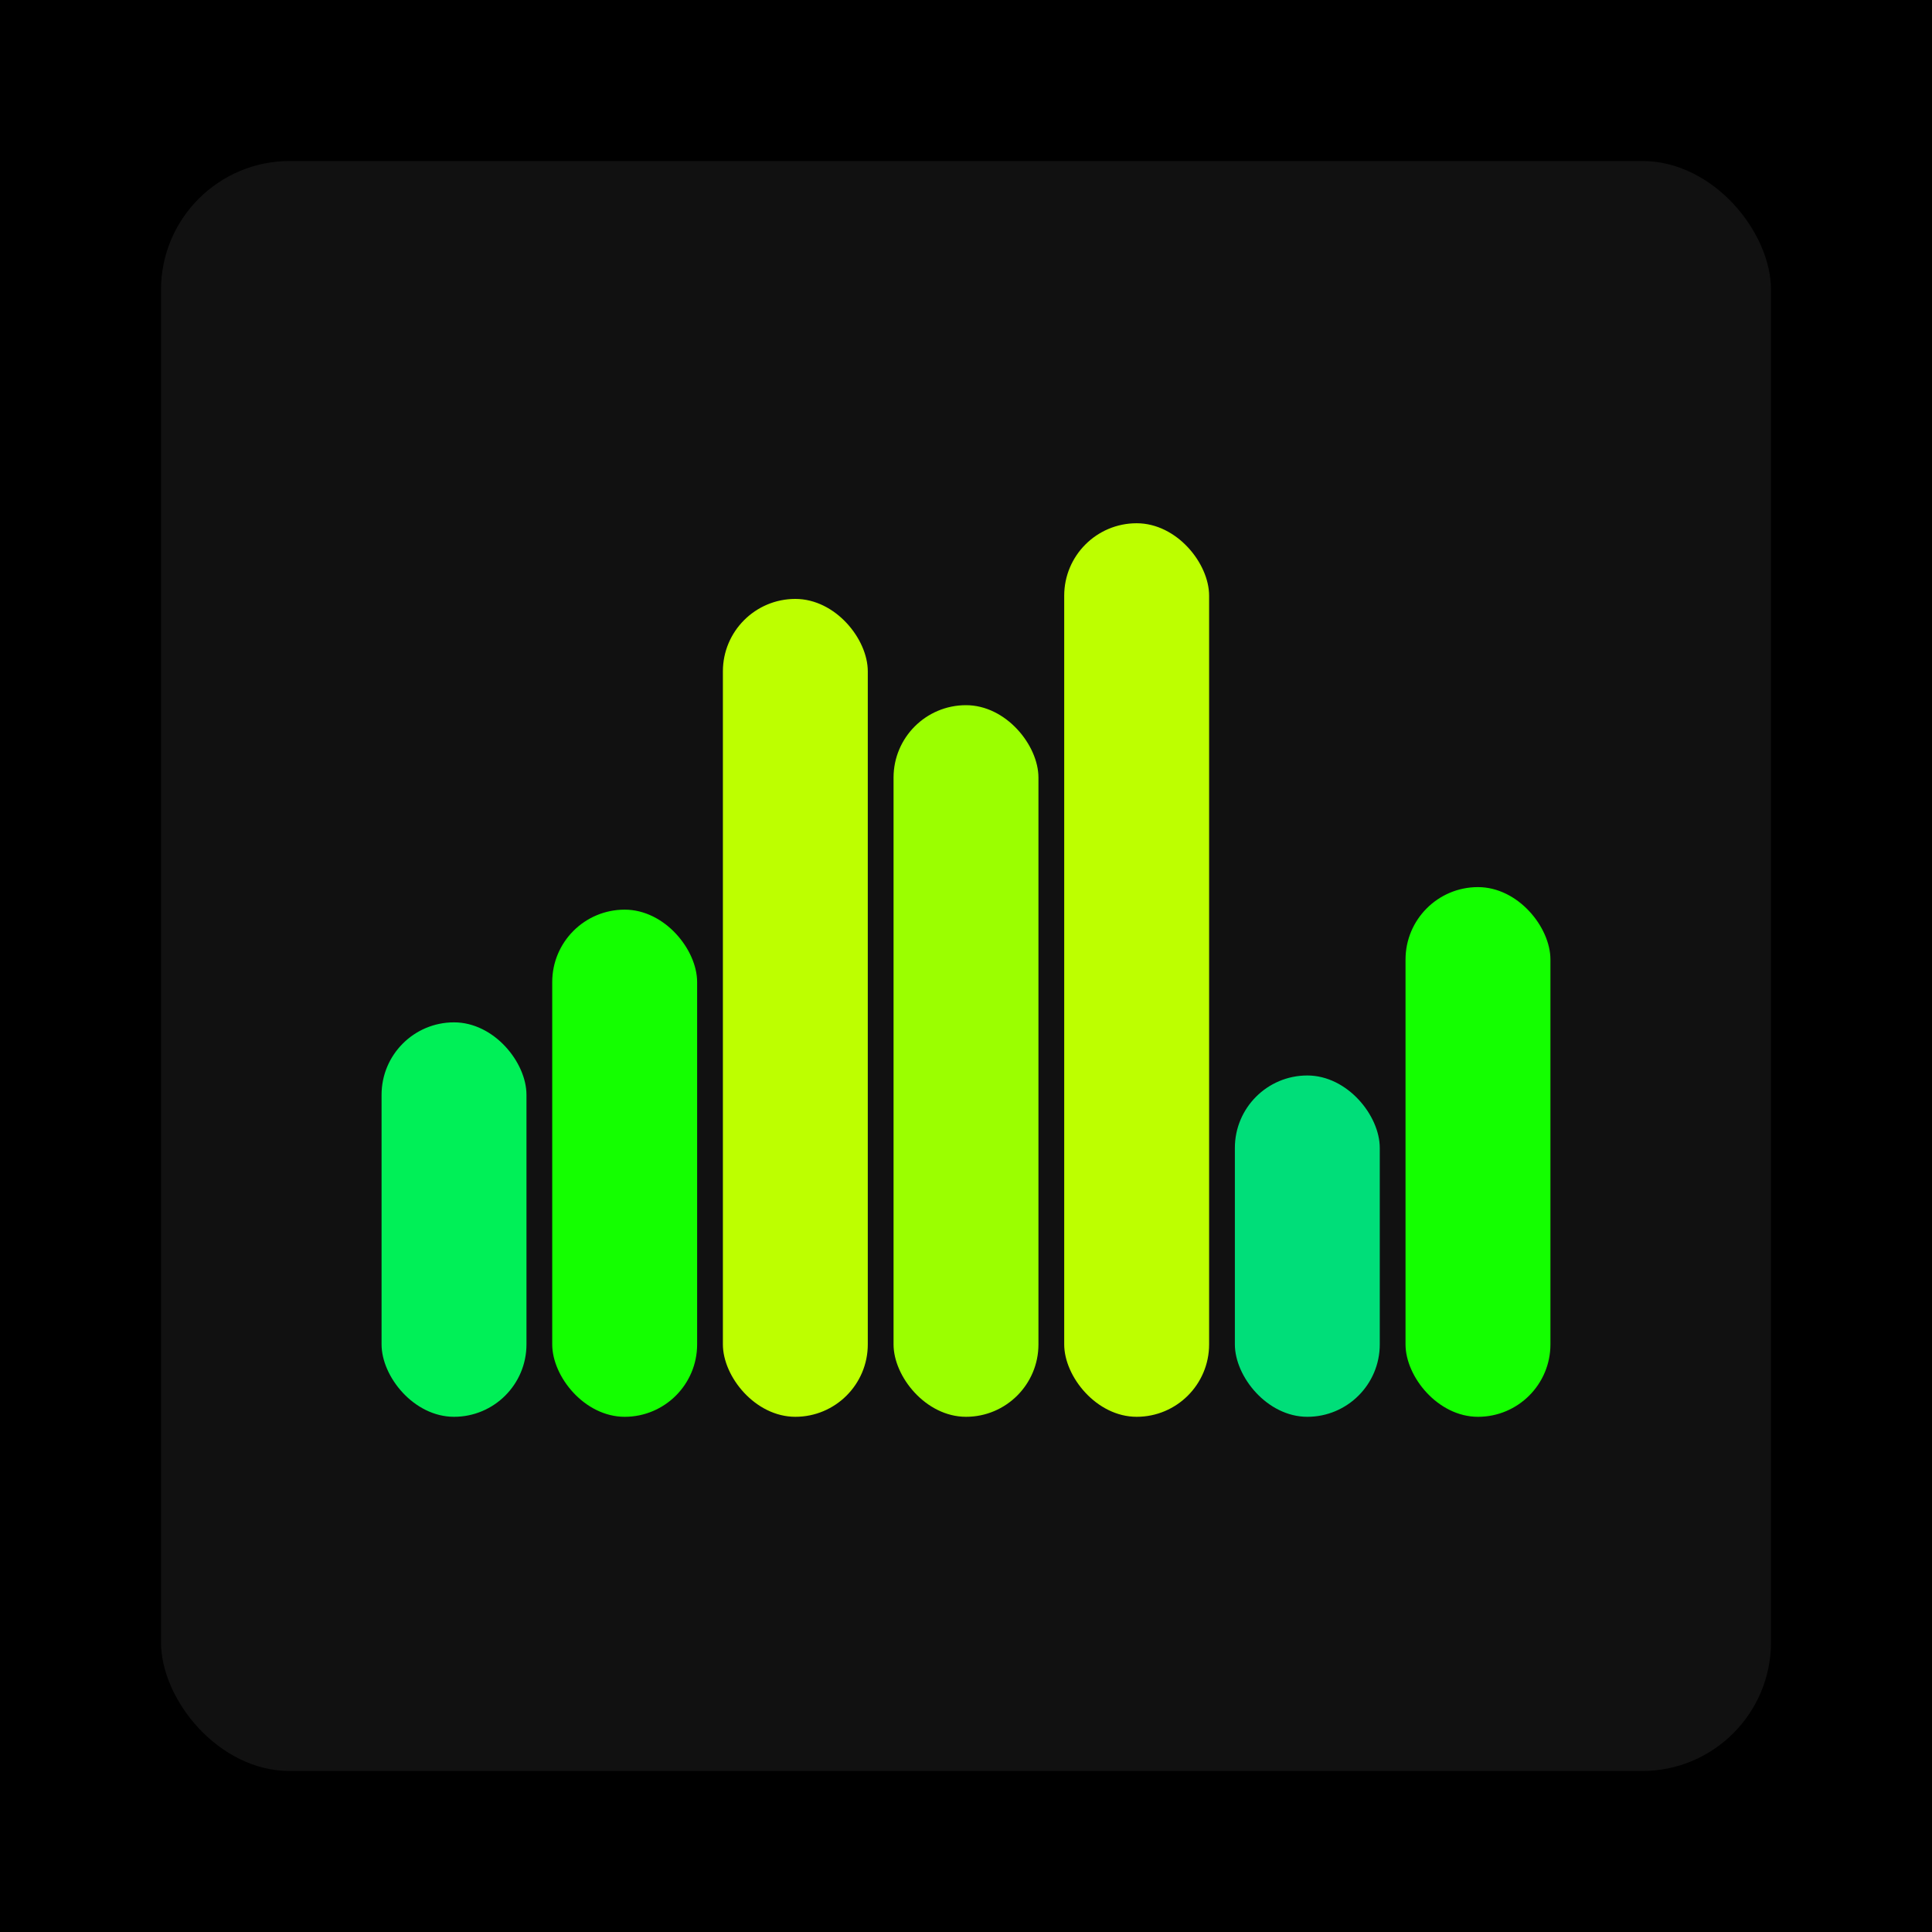 <svg xmlns="http://www.w3.org/2000/svg" width="1200" height="1200"><rect x="0" y="0" width="1200" height="1200" fill="#000000" /><rect x="100" y="100" width="1000" height="1000" fill="#111111" rx="80" ry="80" /><rect x="237" y="635" width="90" height="245" fill="#00f057" rx="45" ry="45" /><rect x="343" y="565" width="90" height="315" fill="#14ff00" rx="45" ry="45" /><rect x="449" y="372" width="90" height="508" fill="#bdff00" rx="45" ry="45" /><rect x="555" y="438" width="90" height="442" fill="#9bff00" rx="45" ry="45" /><rect x="661" y="325" width="90" height="555" fill="#bdff00" rx="45" ry="45" /><rect x="767" y="668" width="90" height="212" fill="#00de79" rx="45" ry="45" /><rect x="873" y="551" width="90" height="329" fill="#14ff00" rx="45" ry="45" /></svg>
